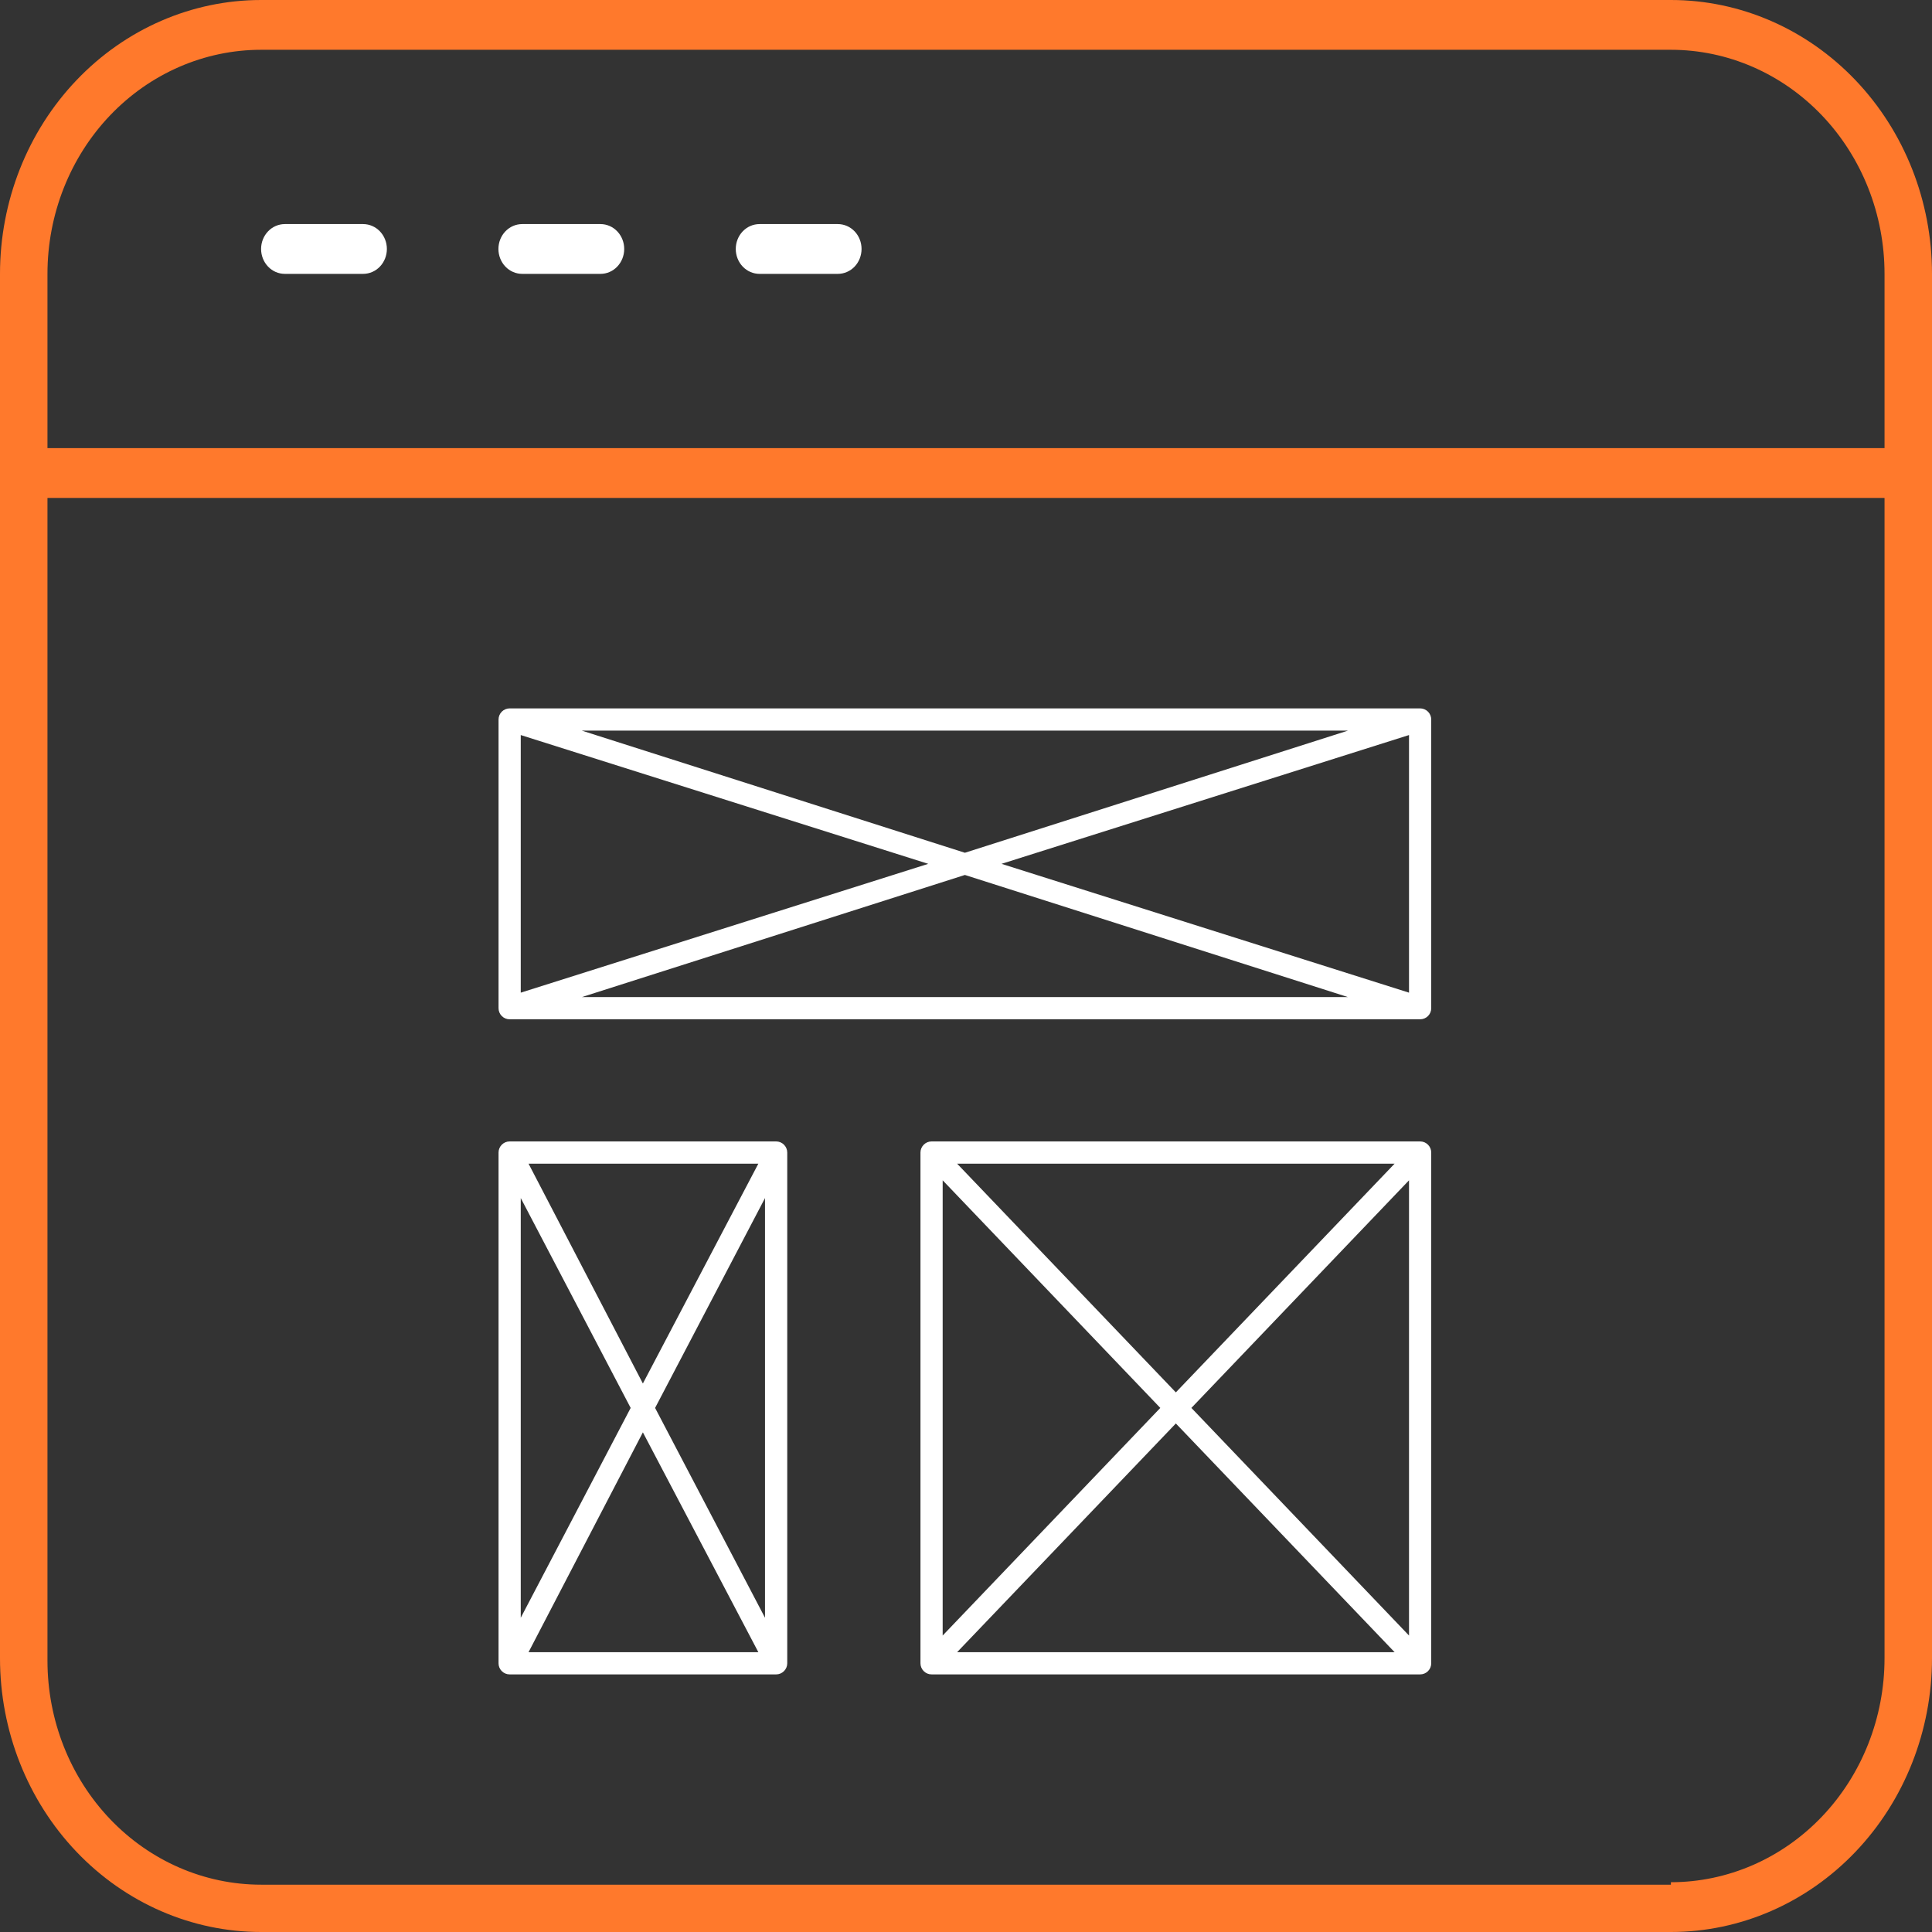 <?xml version="1.0" encoding="UTF-8"?>
<svg xmlns="http://www.w3.org/2000/svg" width="65" height="65" viewBox="0 0 65 65" fill="none">
  <rect x="0" y="0" width="65" height="65" fill="#333333" stroke="none"/>
  <path d="M16.773 24.207C16.773 24.108 16.812 24.013 16.882 23.943C16.953 23.873 17.047 23.833 17.146 23.833L47.779 23.833C47.878 23.833 47.973 23.873 48.043 23.943C48.113 24.013 48.152 24.108 48.152 24.207V33.92C48.152 34.019 48.113 34.114 48.043 34.184C47.973 34.254 47.878 34.293 47.779 34.293H17.146C17.047 34.293 16.953 34.254 16.882 34.184C16.812 34.114 16.773 34.019 16.773 33.92V24.207ZM32.463 28.69L45.351 24.581H19.575L32.463 28.69ZM17.52 24.73V33.397L31.23 29.063L17.52 24.73ZM33.695 29.063L47.405 33.397V24.73L33.695 29.063ZM32.463 29.437L19.575 33.546H45.351L32.463 29.437Z" fill="white"></path>
  <path d="M47.779 38.402C47.878 38.402 47.973 38.442 48.043 38.512C48.113 38.582 48.152 38.677 48.152 38.776V55.96C48.152 56.059 48.113 56.154 48.043 56.224C47.973 56.294 47.878 56.333 47.779 56.333H31.342C31.243 56.333 31.148 56.294 31.078 56.224C31.008 56.154 30.968 56.059 30.968 55.96V38.776C30.968 38.677 31.008 38.582 31.078 38.512C31.148 38.442 31.243 38.402 31.342 38.402H47.779ZM39.56 47.891L32.201 55.586H46.92L39.56 47.891ZM47.405 55.026V39.71L40.083 47.368L47.405 55.026ZM39.037 47.368L31.715 39.71V55.026L39.037 47.368ZM39.56 46.845L46.92 39.15H32.201L39.56 46.845Z" fill="white"></path>
  <path d="M26.486 38.776V55.96C26.486 56.059 26.446 56.154 26.376 56.224C26.306 56.294 26.211 56.333 26.112 56.333H17.146C17.047 56.333 16.953 56.294 16.882 56.224C16.812 56.154 16.773 56.059 16.773 55.96V38.776C16.773 38.677 16.812 38.582 16.882 38.512C16.953 38.442 17.047 38.402 17.146 38.402H26.112C26.211 38.402 26.306 38.442 26.376 38.512C26.446 38.582 26.486 38.677 26.486 38.776ZM21.629 48.19L17.782 55.586H25.514L21.629 48.19ZM25.738 54.428V40.307L22.04 47.368L25.738 54.428ZM21.218 47.368L17.52 40.307V54.428L21.218 47.368ZM21.629 46.546L25.514 39.15H17.782L21.629 46.546Z" fill="white"></path>
  <path d="M56.216 0H8.784C6.454 0 4.22 0.971 2.573 2.699C0.925 4.427 0 6.77 0 9.214V55.786C0 58.23 0.925 60.573 2.573 62.301C4.22 64.029 6.454 65 8.784 65H56.216C58.546 65 60.78 64.029 62.427 62.301C64.075 60.573 65 58.23 65 55.786V9.214C65 6.77 64.075 4.427 62.427 2.699C60.78 0.971 58.546 0 56.216 0ZM56.216 63.408H8.784C6.878 63.408 5.05 62.614 3.702 61.2C2.354 59.787 1.597 57.869 1.597 55.87V16.753H63.403V55.786C63.403 57.785 62.646 59.703 61.298 61.117C59.95 62.531 58.122 63.325 56.216 63.325V63.408ZM63.403 15.077H1.597V9.214C1.597 7.215 2.354 5.297 3.702 3.883C5.05 2.47 6.878 1.675 8.784 1.675H56.216C58.122 1.675 59.95 2.47 61.298 3.883C62.646 5.297 63.403 7.215 63.403 9.214V15.077Z" fill="#FF792C"></path>
  <path d="M12.297 7.539H9.582C9.371 7.539 9.167 7.627 9.018 7.784C8.868 7.941 8.784 8.154 8.784 8.376C8.784 8.598 8.868 8.812 9.018 8.969C9.167 9.126 9.371 9.214 9.582 9.214H12.217C12.429 9.214 12.632 9.126 12.782 8.969C12.932 8.812 13.016 8.598 13.016 8.376C13.016 8.154 12.932 7.941 12.782 7.784C12.632 7.627 12.429 7.539 12.217 7.539H12.297Z" fill="white"></path>
  <path d="M20.283 7.539H17.568C17.356 7.539 17.153 7.627 17.003 7.784C16.853 7.941 16.769 8.154 16.769 8.376C16.769 8.598 16.853 8.812 17.003 8.969C17.153 9.126 17.356 9.214 17.568 9.214H20.203C20.415 9.214 20.618 9.126 20.767 8.969C20.917 8.812 21.001 8.598 21.001 8.376C21.001 8.154 20.917 7.941 20.767 7.784C20.618 7.627 20.415 7.539 20.203 7.539H20.283Z" fill="white"></path>
  <path d="M28.268 7.539H25.553C25.341 7.539 25.138 7.627 24.988 7.784C24.838 7.941 24.754 8.154 24.754 8.376C24.754 8.598 24.838 8.812 24.988 8.969C25.138 9.126 25.341 9.214 25.553 9.214H28.188C28.4 9.214 28.603 9.126 28.753 8.969C28.902 8.812 28.986 8.598 28.986 8.376C28.986 8.154 28.902 7.941 28.753 7.784C28.603 7.627 28.4 7.539 28.188 7.539H28.268Z" fill="white"></path>
</svg>
